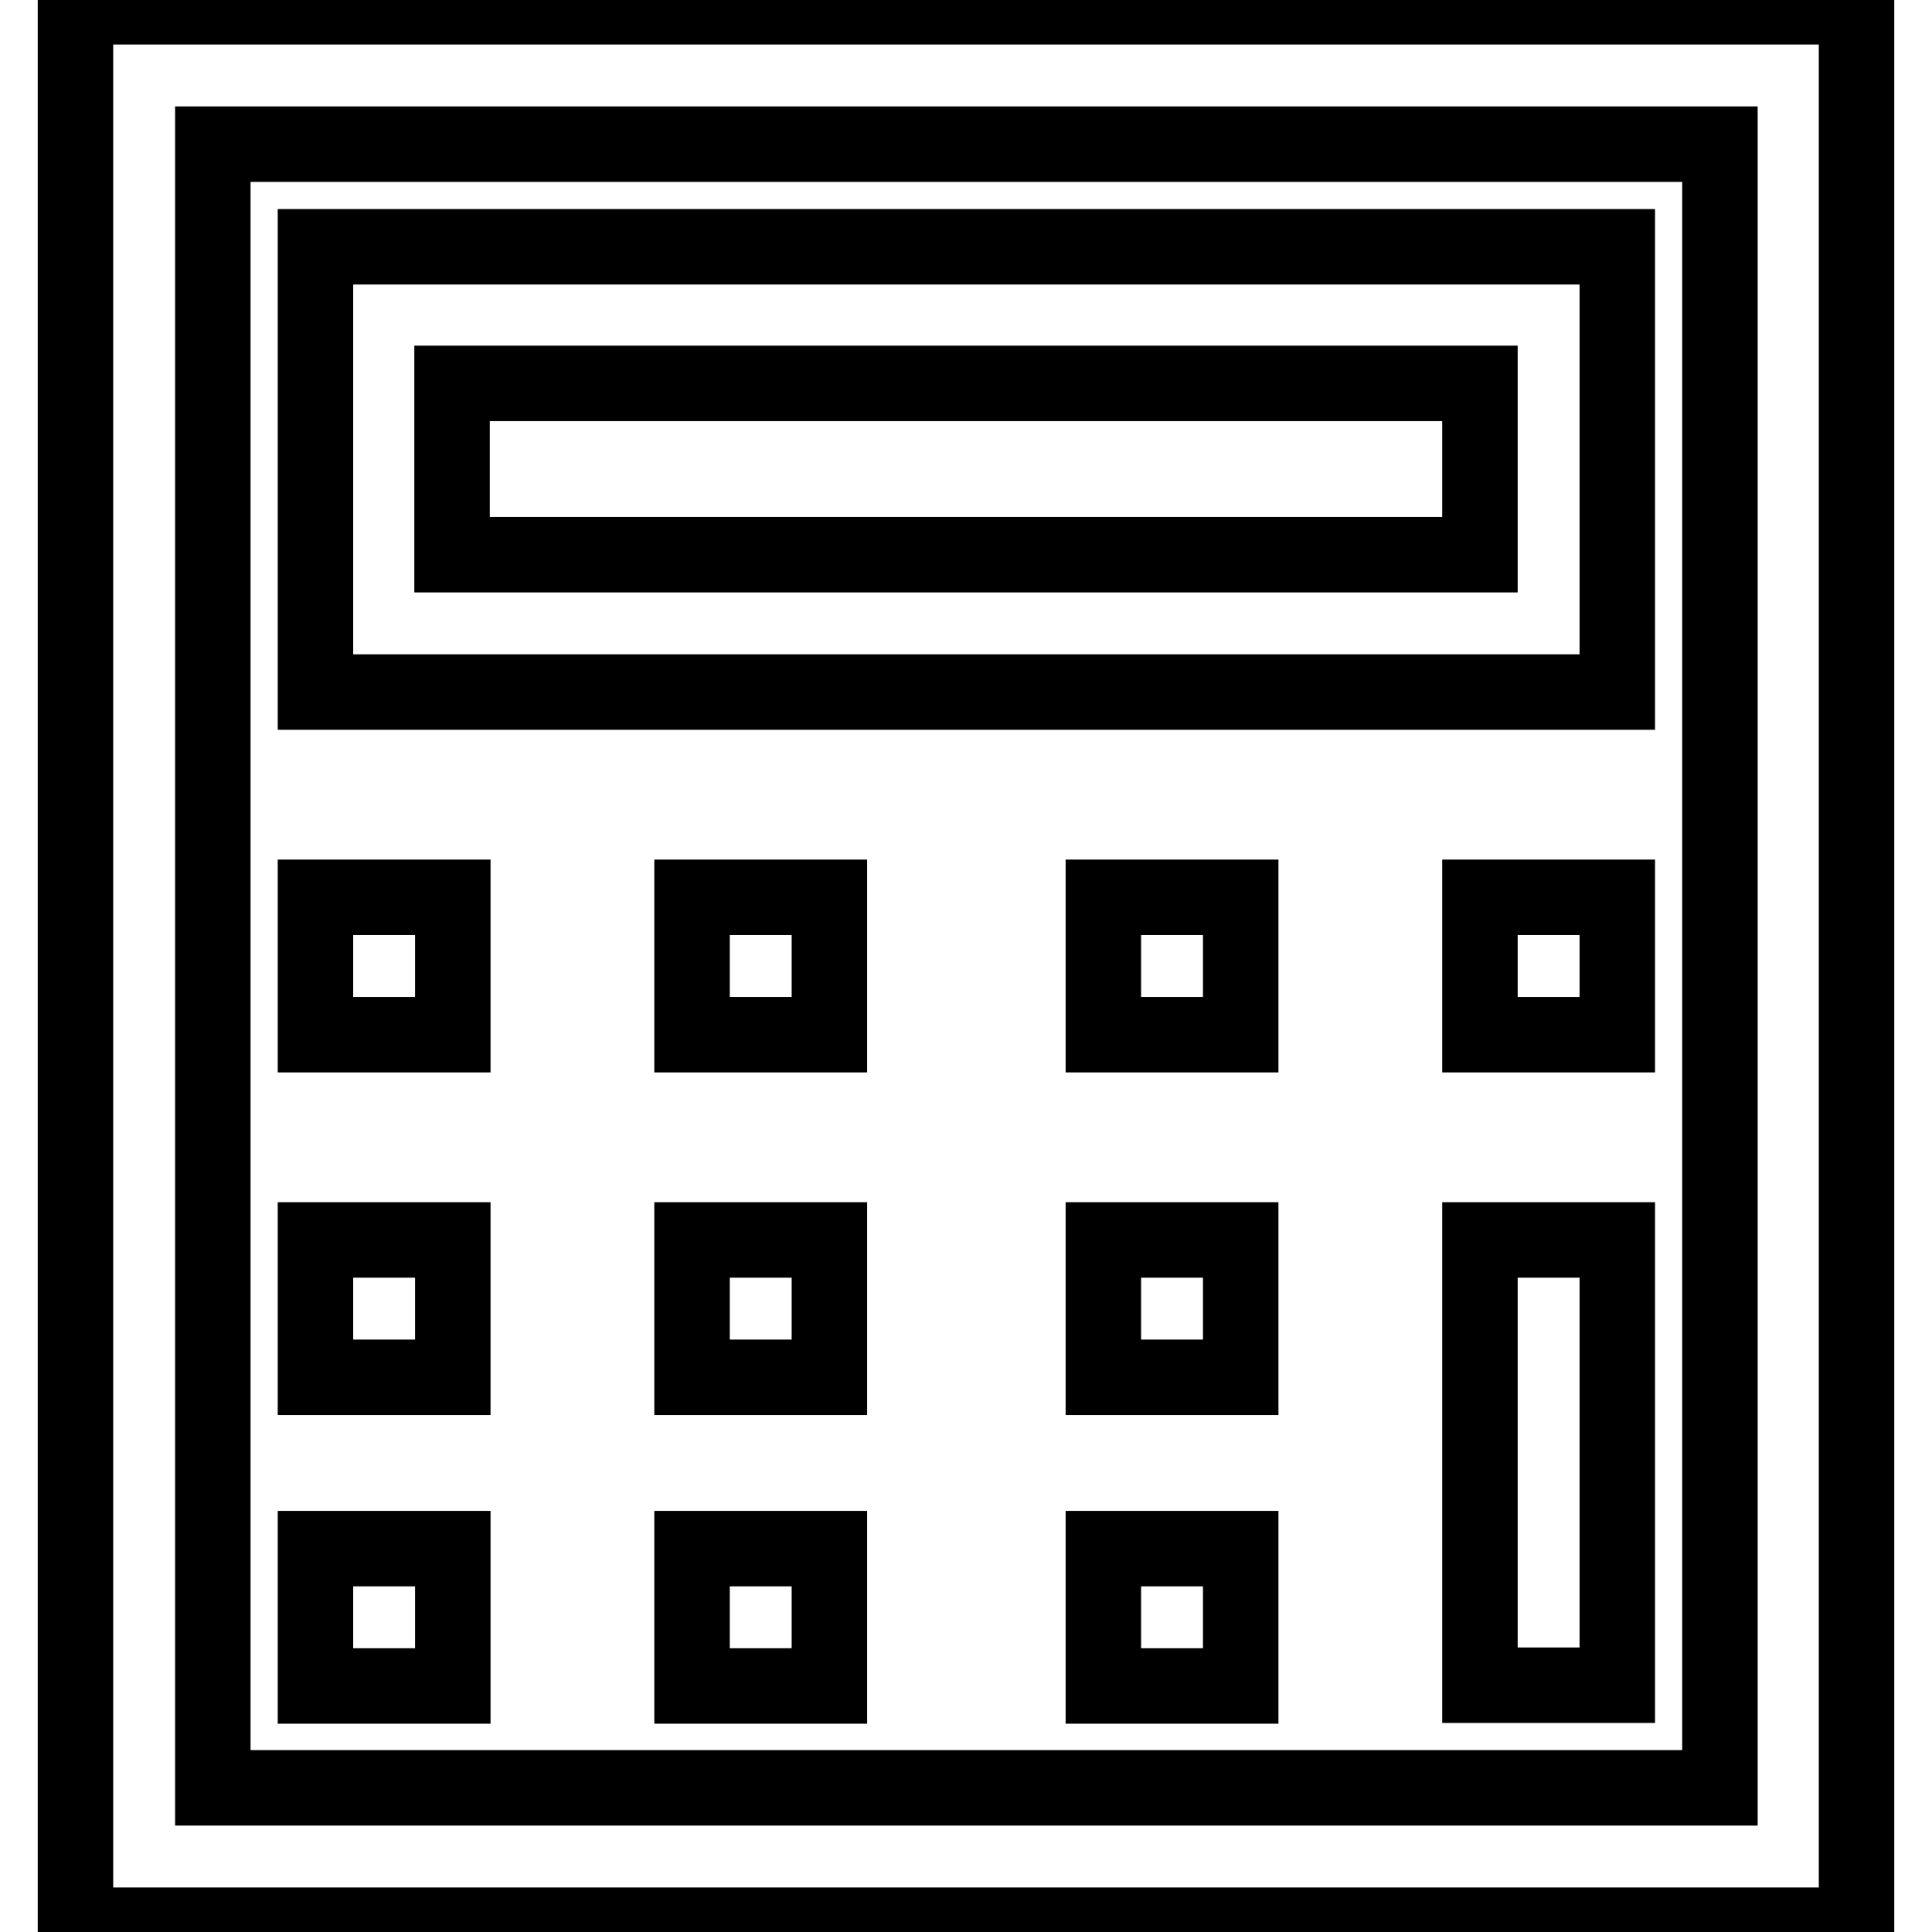 <?xml version="1.0" encoding="utf-8"?>
<!-- Svg Vector Icons : http://www.onlinewebfonts.com/icon -->
<!DOCTYPE svg PUBLIC "-//W3C//DTD SVG 1.1//EN" "http://www.w3.org/Graphics/SVG/1.1/DTD/svg11.dtd">
<svg version="1.1" xmlns="http://www.w3.org/2000/svg" xmlns:xlink="http://www.w3.org/1999/xlink" x="0px" y="0px" viewBox="0 0 256 256" enable-background="new 0 0 256 256" xml:space="preserve">
<g> <path stroke-width="10" fill-opacity="0" stroke="#000000"  d="M10,0.9v254.2h236V0.9H10z M227.8,236.9H28.2V19.1h199.7V236.9z"/> <path stroke-width="10" fill-opacity="0" stroke="#000000"  d="M214.2,32.7H41.8v59h172.5V32.7z M196.1,73.5H59.9V50.8h136.2V73.5z M196.1,164.3h18.2v59h-18.2V164.3z  M41.8,205.2h18.2v18.2H41.8V205.2z M146.2,205.2h18.2v18.2h-18.2V205.2z M91.7,205.2h18.2v18.2H91.7V205.2z M41.8,164.3h18.2v18.2 H41.8V164.3z M146.2,164.3h18.2v18.2h-18.2V164.3z M91.7,164.3h18.2v18.2H91.7V164.3z M41.8,118.9h18.2v18.2H41.8V118.9z  M146.2,118.9h18.2v18.2h-18.2V118.9z M196.1,118.9h18.2v18.2h-18.2V118.9z M91.7,118.9h18.2v18.2H91.7V118.9z"/></g>
</svg>